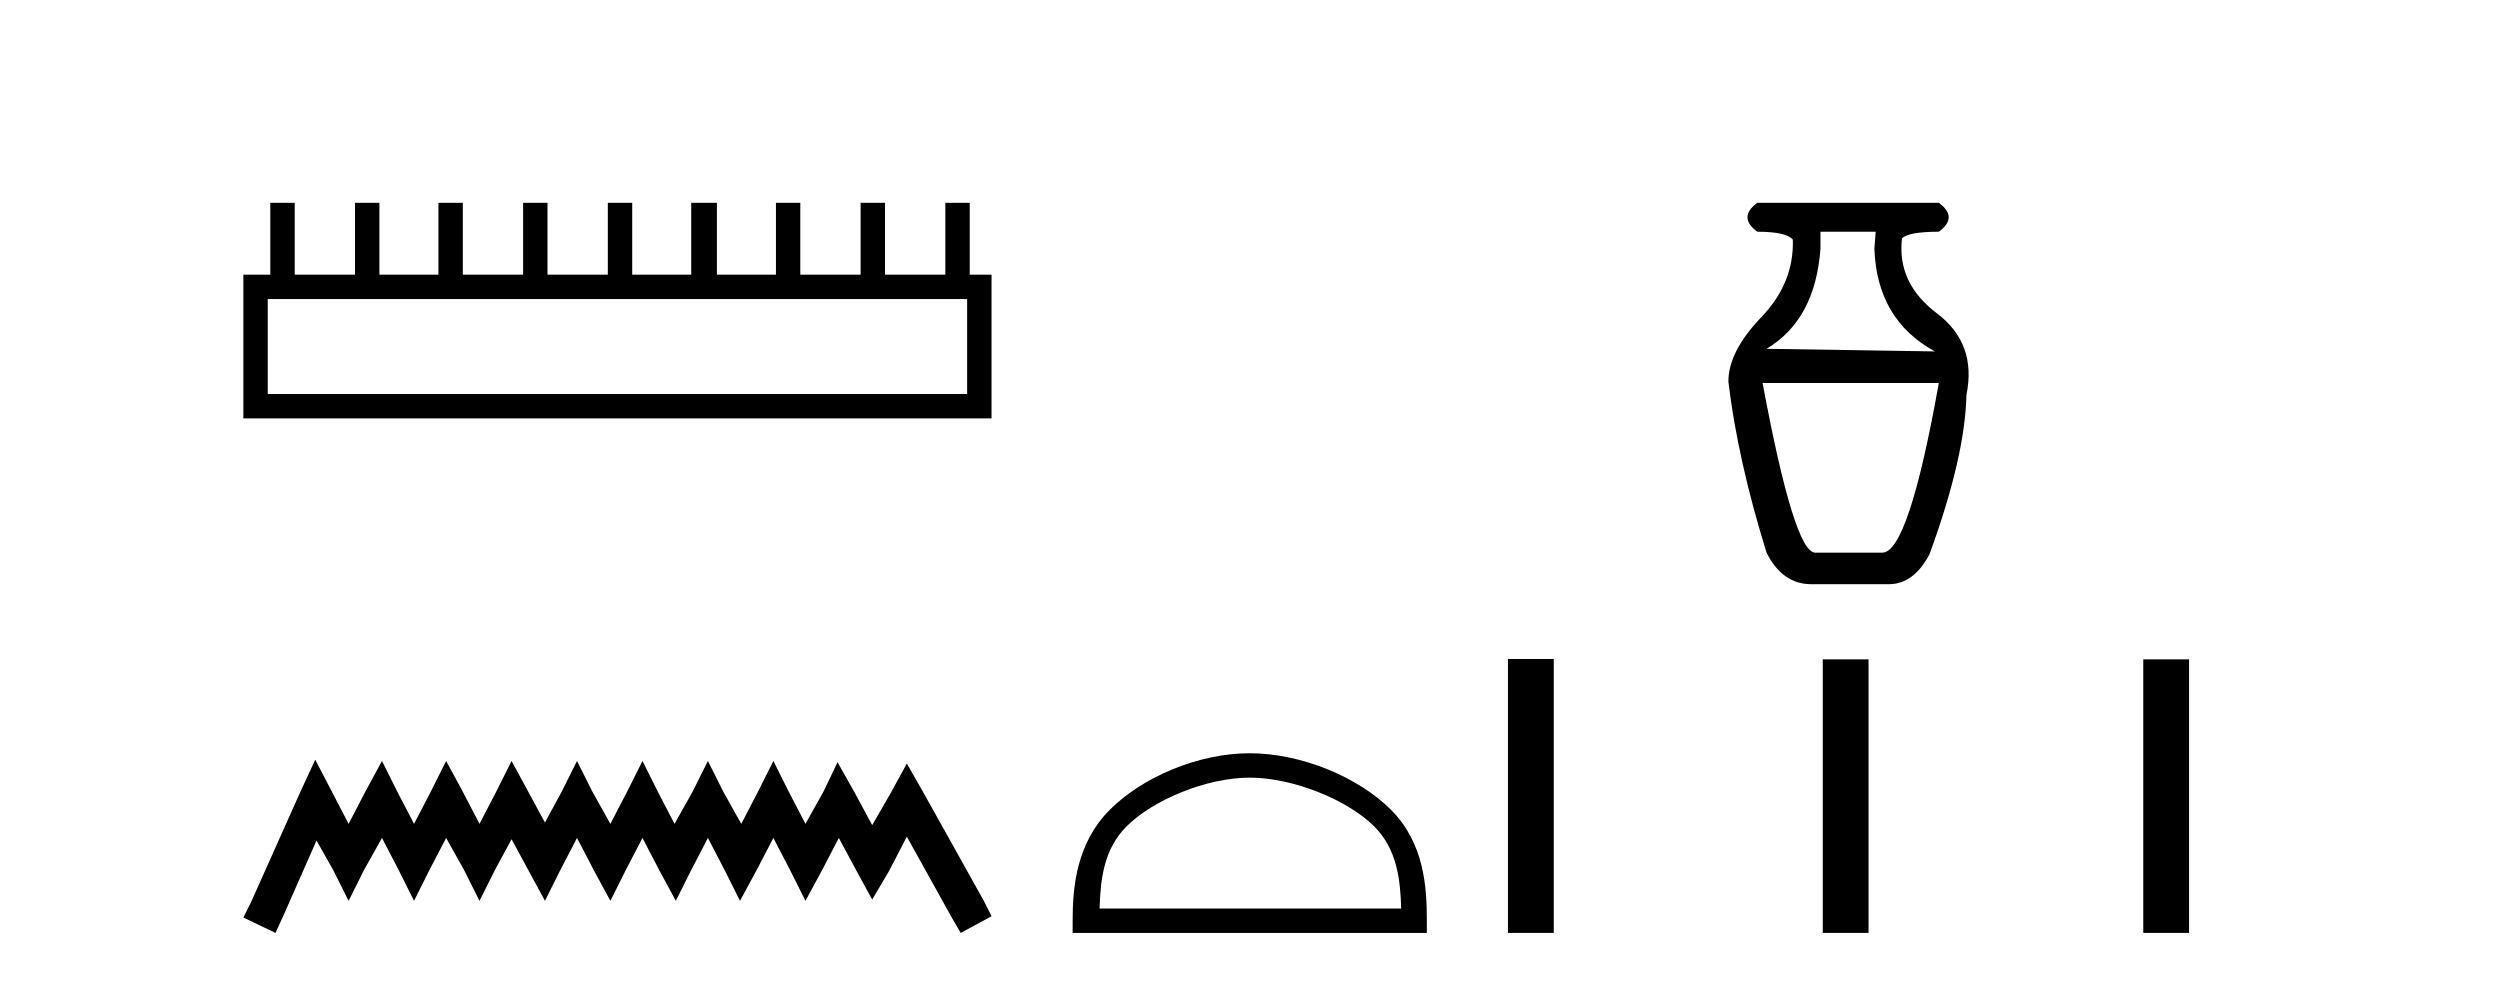 <?xml version='1.0' encoding='UTF-8' standalone='yes'?><svg xmlns='http://www.w3.org/2000/svg' xmlns:xlink='http://www.w3.org/1999/xlink' width='104.0' height='41.0' ><path d='M 40.233 12.441 L 40.233 16.391 L 11.138 16.391 L 11.138 12.441 ZM 11.245 8.437 L 11.245 11.426 L 10.124 11.426 L 10.124 17.405 L 41.248 17.405 L 41.248 11.426 L 40.34 11.426 L 40.34 8.437 L 39.326 8.437 L 39.326 11.426 L 36.817 11.426 L 36.817 8.437 L 35.802 8.437 L 35.802 11.426 L 33.293 11.426 L 33.293 8.437 L 32.279 8.437 L 32.279 11.426 L 29.823 11.426 L 29.823 8.437 L 28.755 8.437 L 28.755 11.426 L 26.3 11.426 L 26.3 8.437 L 25.285 8.437 L 25.285 11.426 L 22.776 11.426 L 22.776 8.437 L 21.762 8.437 L 21.762 11.426 L 19.253 11.426 L 19.253 8.437 L 18.239 8.437 L 18.239 11.426 L 15.783 11.426 L 15.783 8.437 L 14.769 8.437 L 14.769 11.426 L 12.26 11.426 L 12.26 8.437 Z' style='fill:#000000;stroke:none' /><path d='M 13.114 31.602 L 12.473 32.99 L 10.444 37.528 L 10.124 38.169 L 11.459 38.809 L 11.779 38.115 L 13.167 34.966 L 13.861 36.193 L 14.502 37.475 L 15.142 36.193 L 15.89 34.859 L 16.584 36.193 L 17.224 37.475 L 17.865 36.193 L 18.559 34.859 L 19.306 36.193 L 19.947 37.475 L 20.588 36.193 L 21.282 34.912 L 21.976 36.193 L 22.67 37.475 L 23.31 36.193 L 24.004 34.859 L 24.698 36.193 L 25.392 37.475 L 26.033 36.193 L 26.727 34.859 L 27.421 36.193 L 28.115 37.475 L 28.755 36.193 L 29.449 34.859 L 30.143 36.193 L 30.784 37.475 L 31.478 36.193 L 32.172 34.859 L 32.866 36.193 L 33.507 37.475 L 34.201 36.193 L 34.895 34.859 L 35.642 36.247 L 36.283 37.421 L 36.977 36.247 L 37.724 34.805 L 39.593 38.169 L 39.966 38.809 L 41.248 38.115 L 40.927 37.475 L 38.365 32.884 L 37.724 31.763 L 37.084 32.937 L 36.283 34.325 L 35.535 32.937 L 34.841 31.709 L 34.254 32.937 L 33.507 34.272 L 32.813 32.937 L 32.172 31.656 L 31.531 32.937 L 30.837 34.272 L 30.09 32.937 L 29.449 31.656 L 28.809 32.937 L 28.061 34.272 L 27.367 32.937 L 26.727 31.656 L 26.086 32.937 L 25.392 34.272 L 24.645 32.937 L 24.004 31.656 L 23.364 32.937 L 22.67 34.218 L 21.976 32.937 L 21.282 31.656 L 20.641 32.937 L 19.947 34.272 L 19.253 32.937 L 18.559 31.656 L 17.918 32.937 L 17.224 34.272 L 16.53 32.937 L 15.89 31.656 L 15.196 32.937 L 14.502 34.272 L 13.808 32.937 L 13.114 31.602 Z' style='fill:#000000;stroke:none' /><path d='M 51.989 32.35 C 53.802 32.35 56.07 33.281 57.168 34.378 C 58.128 35.339 58.254 36.612 58.289 37.795 L 45.743 37.795 C 45.779 36.612 45.904 35.339 46.864 34.378 C 47.962 33.281 50.177 32.35 51.989 32.35 ZM 51.989 31.335 C 49.839 31.335 47.526 32.329 46.17 33.684 C 44.78 35.075 44.622 36.906 44.622 38.275 L 44.622 38.809 L 59.356 38.809 L 59.356 38.275 C 59.356 36.906 59.252 35.075 57.862 33.684 C 56.506 32.329 54.139 31.335 51.989 31.335 Z' style='fill:#000000;stroke:none' /><path d='M 78.029 9.64 L 77.974 10.352 Q 78.084 13.306 80.491 14.619 L 73.488 14.51 Q 75.512 13.306 75.731 10.352 L 75.731 9.64 ZM 80.655 15.932 Q 79.397 22.99 78.303 22.99 L 75.512 22.99 Q 74.637 22.99 73.324 15.932 ZM 73.105 8.437 Q 72.284 9.039 73.105 9.64 Q 74.309 9.64 74.582 9.969 Q 74.637 11.774 73.269 13.197 Q 71.901 14.619 71.901 15.878 Q 72.284 19.106 73.488 22.99 Q 74.145 24.303 75.348 24.303 L 78.576 24.303 Q 79.616 24.303 80.272 23.045 Q 81.75 18.996 81.804 16.425 Q 82.242 14.291 80.573 13.033 Q 78.905 11.774 79.123 9.914 Q 79.397 9.64 80.655 9.64 Q 81.476 9.039 80.655 8.437 Z' style='fill:#000000;stroke:none' /><path d='M 62.731 27.413 L 62.731 38.809 L 64.636 38.809 L 64.636 27.413 ZM 75.827 27.429 L 75.827 38.809 L 77.732 38.809 L 77.732 27.429 ZM 89.16 27.429 L 89.16 38.809 L 91.065 38.809 L 91.065 27.429 Z' style='fill:#000000;stroke:none' /></svg>